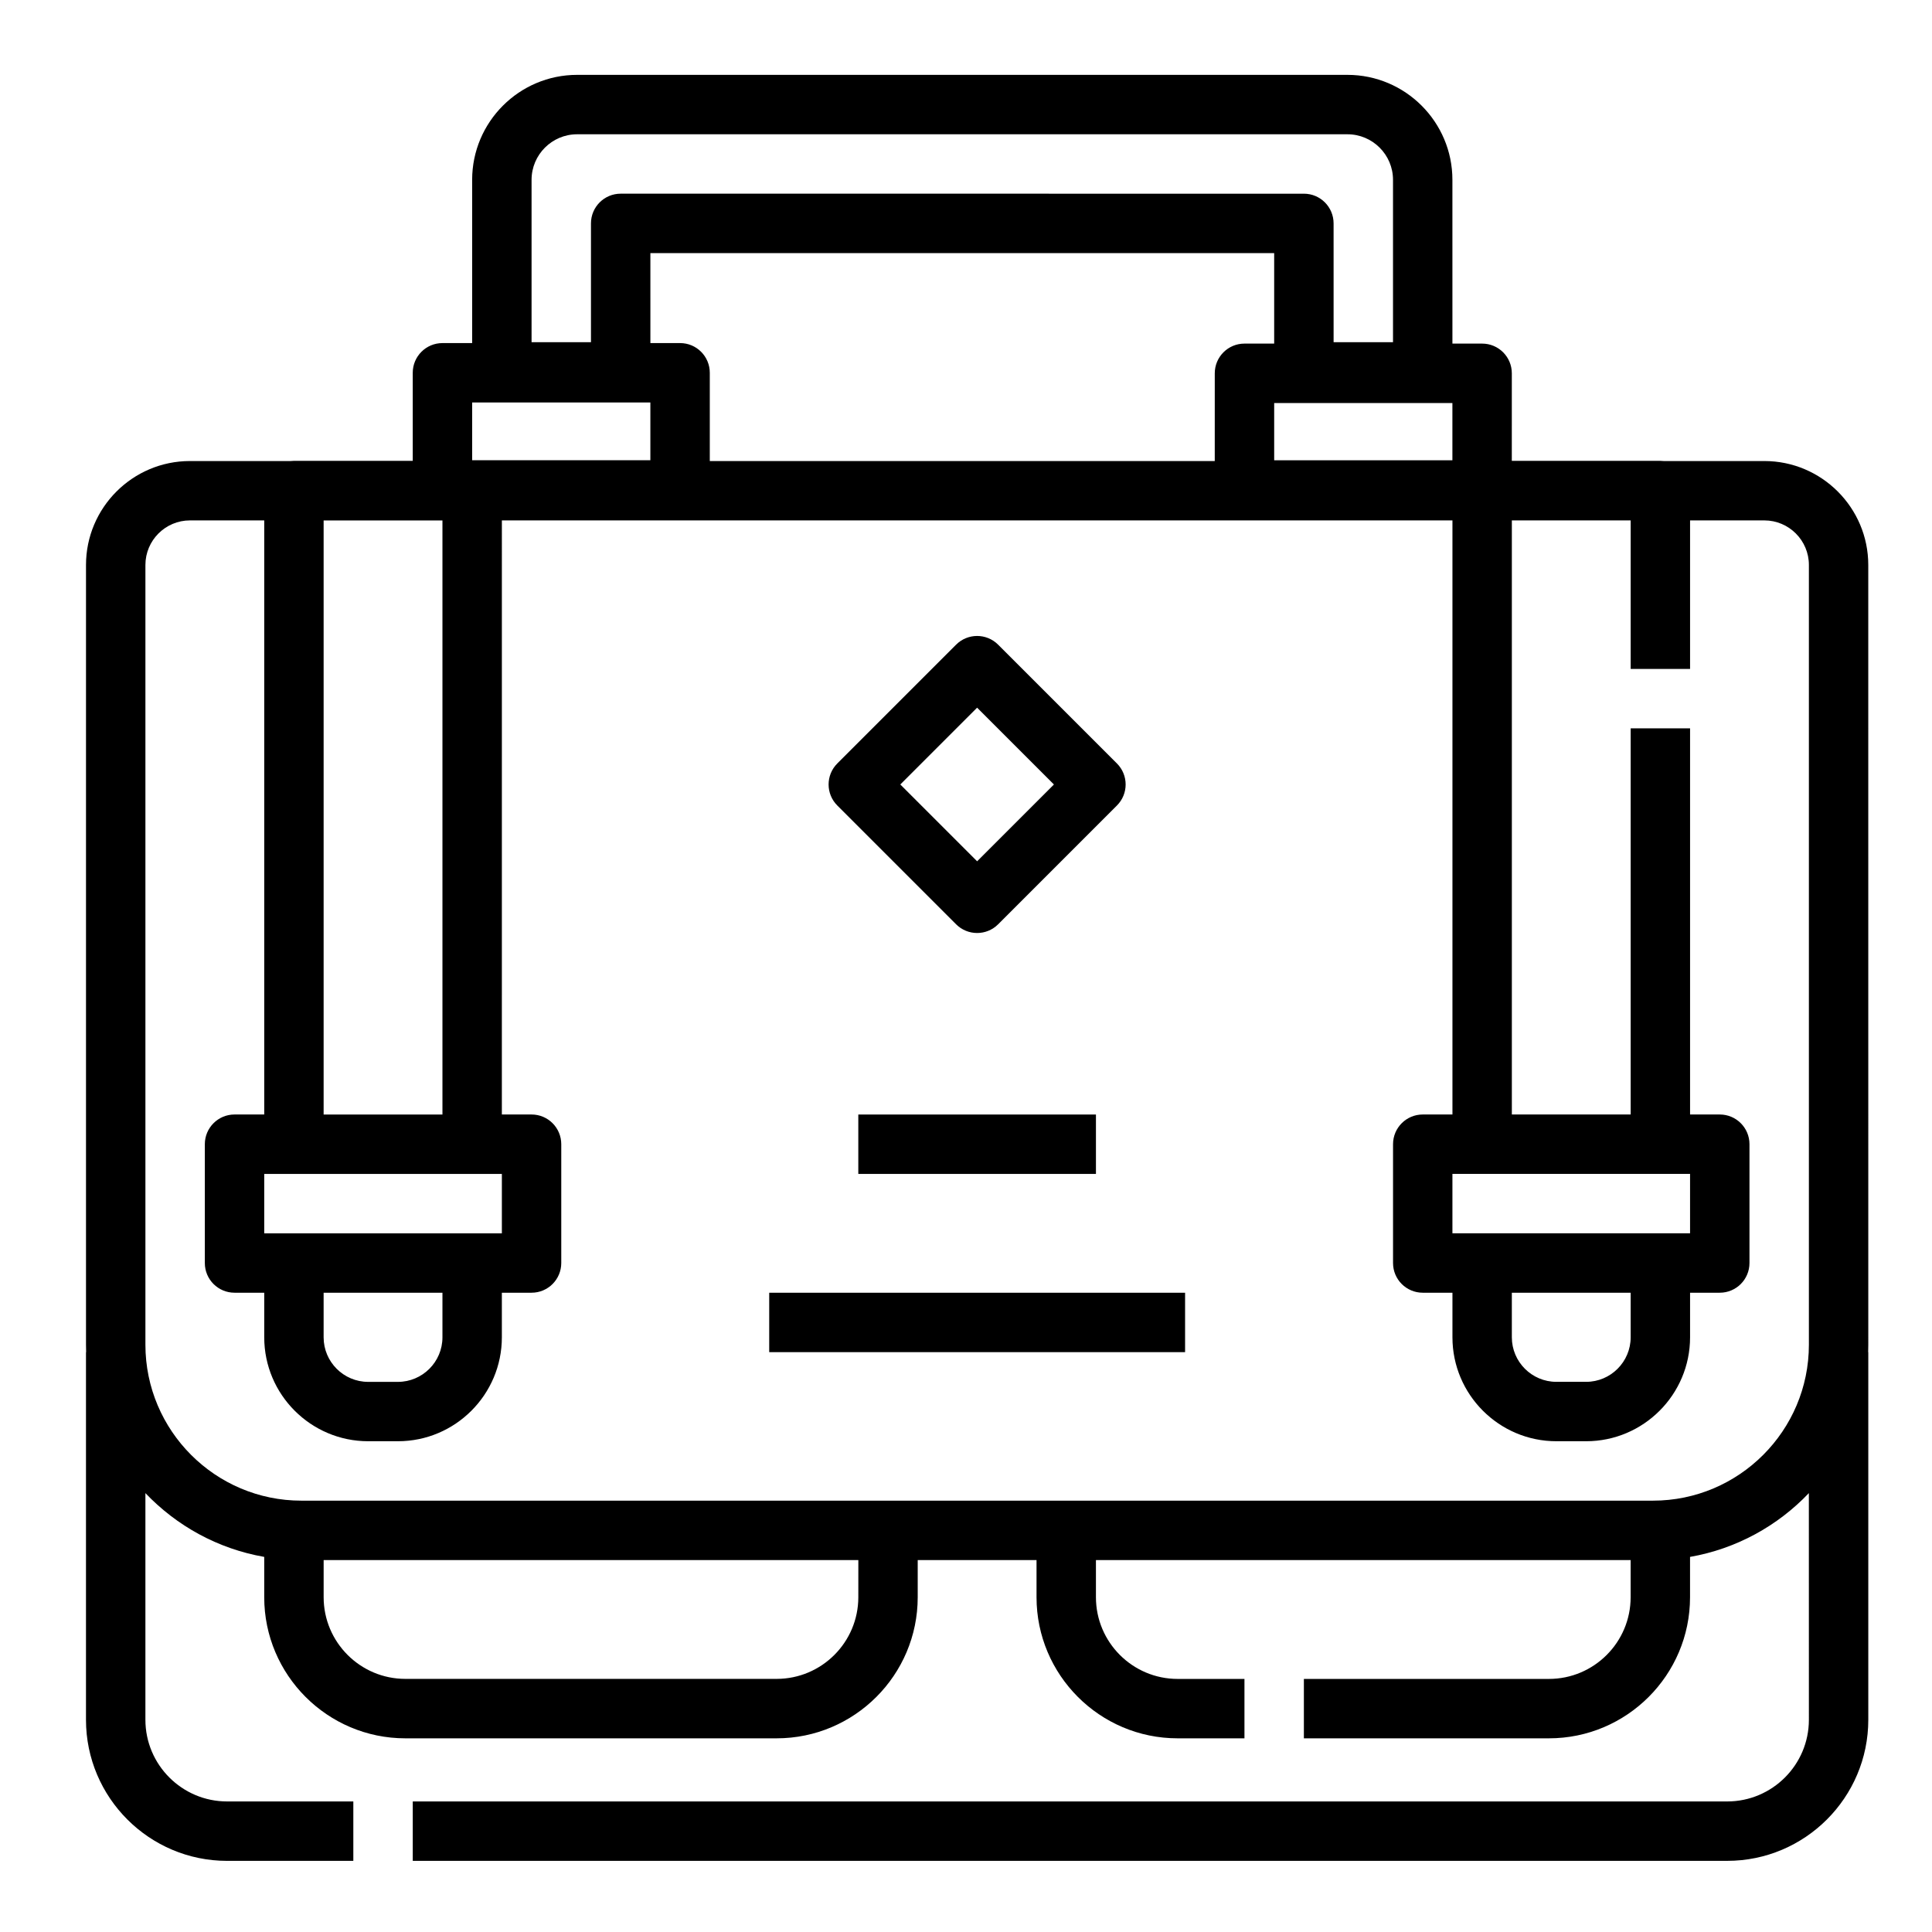 <?xml version="1.0" encoding="UTF-8"?>
<!-- Uploaded to: SVG Repo, www.svgrepo.com, Generator: SVG Repo Mixer Tools -->
<svg fill="#000000" width="800px" height="800px" version="1.1" viewBox="144 144 512 512" xmlns="http://www.w3.org/2000/svg">
 <g>
  <path d="m639.11 293.73c0-15.191-12.359-27.551-27.551-27.551h-26.676c-0.289-0.031-0.582-0.051-0.879-0.051h-39.359l0.004-23.199c0-4.348-3.523-7.871-7.871-7.871h-7.871l-0.004-43.402c0-15.336-12.477-27.816-27.812-27.816h-204.15c-15.336 0-27.816 12.48-27.816 27.816v43.266h-7.871c-4.348 0-7.871 3.523-7.871 7.871v23.336h-31.488c-0.297 0-0.59 0.016-0.879 0.051h-26.672c-15.191 0-27.551 12.359-27.551 27.551v206.64c0 0.66 0.012 1.316 0.035 1.969h-0.039v97.418c0 20.617 16.773 37.391 37.391 37.391h33.457v-15.742l-33.453-0.004c-11.938 0-21.648-9.711-21.648-21.648v-60.062c8.254 8.672 19.203 14.758 31.488 16.902v10.688c0 20.617 16.773 37.391 37.391 37.391h98.398c20.617 0 37.391-16.773 37.391-37.391v-9.84h31.488v9.84c0 20.617 16.773 37.391 37.391 37.391h17.711v-15.742h-17.711c-11.938 0-21.648-9.711-21.648-21.648v-9.84h141.7v9.84c0 11.938-9.711 21.648-21.648 21.648h-64.945v15.742h64.945c20.617 0 37.391-16.773 37.391-37.391v-10.688c12.285-2.144 23.234-8.23 31.488-16.902l0.008 60.062c0 11.938-9.711 21.648-21.648 21.648h-348.34v15.742h348.34c20.617 0 37.391-16.773 37.391-37.391v-97.418h-0.035c0.023-0.652 0.035-1.309 0.035-1.969zm-110.21-42.926v15.176h-47.23v-15.176zm-244.03-59.148c0-6.656 5.414-12.07 12.07-12.07h204.15c6.652 0 12.07 5.414 12.07 12.07v43.035h-15.742l-0.004-31.488c0-4.348-3.523-7.871-7.871-7.871l-181.06-0.004c-4.348 0-7.871 3.523-7.871 7.871v31.488h-15.742zm31.488 19.418h165.31v23.984h-7.871c-4.348 0-7.871 3.523-7.871 7.871l-0.004 23.25h-133.82v-23.387c0-4.348-3.523-7.871-7.871-7.871h-7.871zm-86.594 275.52h31.488v11.809c0 6.512-5.297 11.809-11.809 11.809h-7.871c-6.512 0-11.809-5.297-11.809-11.809zm-15.742-15.742v-15.742h62.977v15.742zm15.742-31.488v-157.44h31.488v157.44zm39.359-188.7h47.23v15.309h-47.23zm102.34 316.61c0 11.938-9.711 21.648-21.648 21.648h-98.398c-11.938 0-21.648-9.711-21.648-21.648v-9.84h141.7zm210.58-25.582h-358.18c-22.789 0-41.328-18.539-41.328-41.328v-206.64c0-6.512 5.297-11.809 11.809-11.809h19.68v157.44h-7.871c-4.348 0-7.871 3.523-7.871 7.871v31.488c0 4.348 3.523 7.871 7.871 7.871h7.871v11.809c0 15.191 12.359 27.551 27.551 27.551h7.871c15.191 0 27.551-12.359 27.551-27.551v-11.809h7.871c4.348 0 7.871-3.523 7.871-7.871v-31.488c0-4.348-3.523-7.871-7.871-7.871h-7.871l0.004-157.44h251.91v157.44h-7.871c-4.348 0-7.871 3.523-7.871 7.871v31.488c0 4.348 3.523 7.871 7.871 7.871h7.871v11.809c0 15.191 12.359 27.551 27.551 27.551h7.871c15.191 0 27.551-12.359 27.551-27.551v-11.809h7.871c4.348 0 7.871-3.523 7.871-7.871v-31.488c0-4.348-3.523-7.871-7.871-7.871h-7.871v-102.34h-15.742v102.34h-31.488v-157.44h31.488v39.359h15.742v-39.359h19.68c6.512 0 11.809 5.297 11.809 11.809v206.64c0 22.789-18.539 41.328-41.328 41.328zm9.84-86.594v15.742h-62.977v-15.742zm-47.23 31.488h31.488v11.809c0 6.512-5.297 11.809-11.809 11.809h-7.871c-6.512 0-11.809-5.297-11.809-11.809z"/>
  <path d="m397.38 388.95c1.535 1.535 3.551 2.305 5.566 2.305s4.031-0.77 5.566-2.305l31.488-31.488c3.074-3.074 3.074-8.059 0-11.133l-31.488-31.488c-3.074-3.074-8.059-3.074-11.133 0l-31.488 31.488c-3.074 3.074-3.074 8.059 0 11.133zm5.566-57.41 20.355 20.355-20.355 20.355-20.355-20.355z"/>
  <path d="m371.46 439.36h62.977v15.742h-62.977z"/>
  <path d="m347.85 486.59h110.21v15.742h-110.21z"/>
 </g>
</svg>